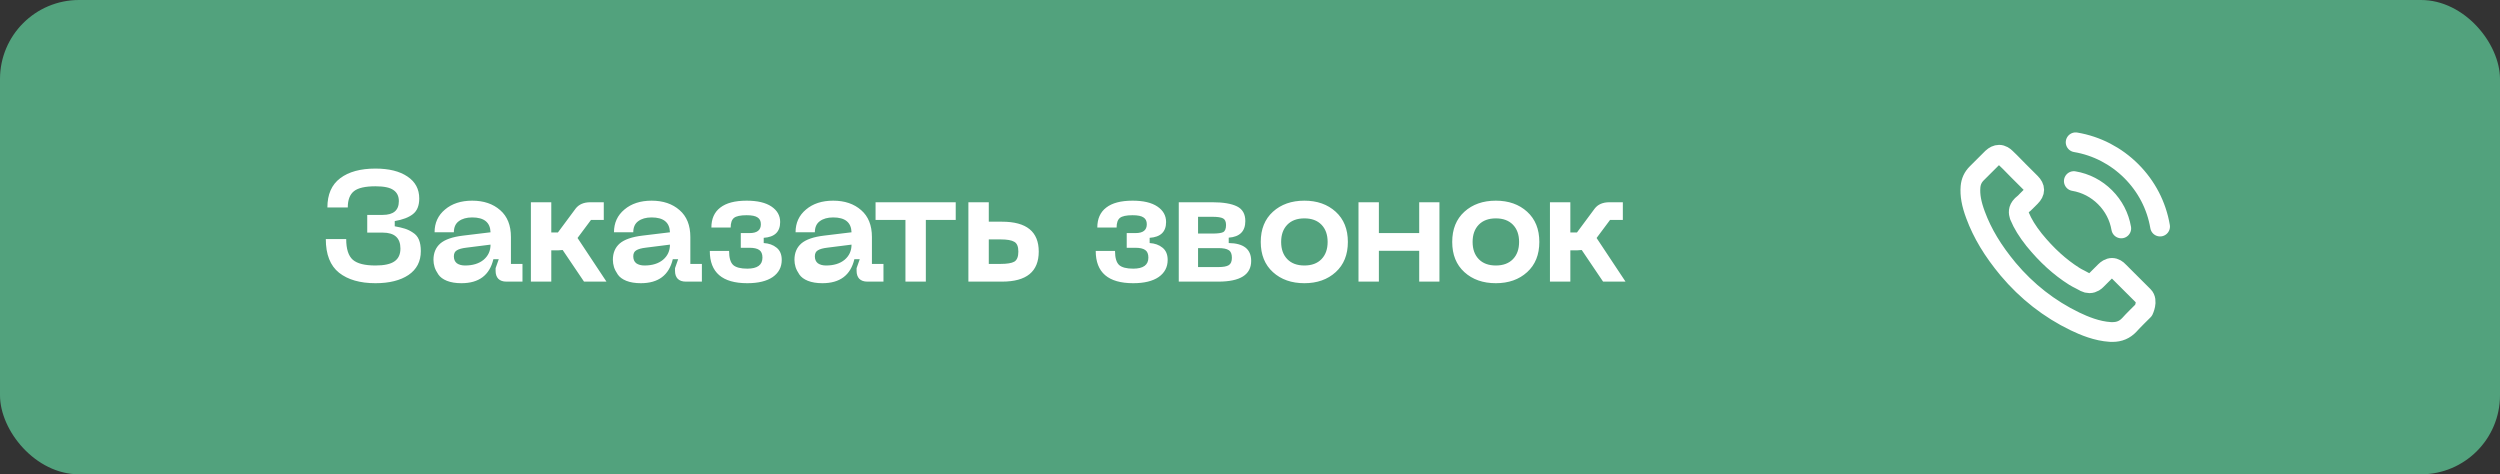 <?xml version="1.0" encoding="UTF-8"?> <svg xmlns="http://www.w3.org/2000/svg" width="253" height="48" viewBox="0 0 253 48" fill="none"><rect x="0" y="0" width="253" height="48" fill="#333333" stroke="none"/> <rect width="253" height="48" rx="8" fill="#52A27D"></rect> <path d="M32.972 24.196H35.036C35.036 25.199 35.26 25.897 35.708 26.292C36.156 26.676 36.918 26.868 37.996 26.868C38.881 26.868 39.521 26.729 39.916 26.452C40.321 26.175 40.524 25.743 40.524 25.156C40.524 24.079 39.926 23.54 38.732 23.54H37.164V21.748H38.732C39.82 21.748 40.364 21.284 40.364 20.356C40.364 19.855 40.182 19.481 39.82 19.236C39.468 18.98 38.86 18.852 37.996 18.852C36.961 18.852 36.236 19.017 35.82 19.348C35.404 19.679 35.196 20.228 35.196 20.996H33.132C33.132 19.673 33.564 18.687 34.428 18.036C35.292 17.385 36.481 17.06 37.996 17.06C39.361 17.06 40.438 17.327 41.228 17.86C42.028 18.393 42.428 19.135 42.428 20.084C42.428 20.809 42.214 21.337 41.788 21.668C41.372 21.999 40.758 22.233 39.948 22.372V22.9C40.364 22.975 40.705 23.055 40.972 23.14C41.249 23.225 41.521 23.359 41.788 23.54C42.065 23.711 42.268 23.951 42.396 24.26C42.524 24.569 42.588 24.953 42.588 25.412C42.588 26.457 42.172 27.263 41.34 27.828C40.508 28.383 39.393 28.66 37.996 28.66C36.438 28.66 35.212 28.308 34.316 27.604C33.42 26.889 32.972 25.753 32.972 24.196ZM43.867 26.292C43.867 25.599 44.096 25.049 44.555 24.644C45.024 24.239 45.792 23.972 46.859 23.844L49.643 23.508C49.611 22.505 48.992 22.004 47.787 22.004C47.221 22.004 46.768 22.132 46.427 22.388C46.096 22.633 45.931 23.007 45.931 23.508H43.979C43.979 22.559 44.331 21.791 45.035 21.204C45.739 20.607 46.656 20.308 47.787 20.308C48.949 20.308 49.893 20.628 50.619 21.268C51.344 21.897 51.707 22.804 51.707 23.988V26.708H52.875V28.5H51.243C50.891 28.5 50.619 28.404 50.427 28.212C50.245 28.02 50.155 27.753 50.155 27.412V27.14L50.475 26.228H49.931C49.547 27.849 48.469 28.66 46.699 28.66C46.123 28.66 45.632 28.58 45.227 28.42C44.832 28.26 44.544 28.047 44.363 27.78C44.181 27.513 44.053 27.263 43.979 27.028C43.904 26.783 43.867 26.537 43.867 26.292ZM45.931 25.94C45.931 26.249 46.032 26.484 46.235 26.644C46.448 26.793 46.725 26.868 47.067 26.868C47.845 26.868 48.469 26.676 48.939 26.292C49.408 25.897 49.643 25.385 49.643 24.756L47.227 25.06C46.768 25.113 46.437 25.204 46.235 25.332C46.032 25.449 45.931 25.652 45.931 25.94ZM61.374 28.5H59.102L56.942 25.3C56.771 25.321 56.627 25.332 56.51 25.332H55.79V28.5H53.726V20.468H55.79V23.524H56.462L58.254 21.108C58.585 20.681 59.081 20.468 59.742 20.468H61.102V22.26H59.806L58.446 24.084L61.374 28.5ZM62.023 26.292C62.023 25.599 62.253 25.049 62.711 24.644C63.181 24.239 63.949 23.972 65.015 23.844L67.799 23.508C67.767 22.505 67.149 22.004 65.943 22.004C65.378 22.004 64.925 22.132 64.583 22.388C64.253 22.633 64.087 23.007 64.087 23.508H62.135C62.135 22.559 62.487 21.791 63.191 21.204C63.895 20.607 64.813 20.308 65.943 20.308C67.106 20.308 68.05 20.628 68.775 21.268C69.501 21.897 69.863 22.804 69.863 23.988V26.708H71.031V28.5H69.399C69.047 28.5 68.775 28.404 68.583 28.212C68.402 28.02 68.311 27.753 68.311 27.412V27.14L68.631 26.228H68.087C67.703 27.849 66.626 28.66 64.855 28.66C64.279 28.66 63.789 28.58 63.383 28.42C62.989 28.26 62.701 28.047 62.519 27.78C62.338 27.513 62.21 27.263 62.135 27.028C62.061 26.783 62.023 26.537 62.023 26.292ZM64.087 25.94C64.087 26.249 64.189 26.484 64.391 26.644C64.605 26.793 64.882 26.868 65.223 26.868C66.002 26.868 66.626 26.676 67.095 26.292C67.565 25.897 67.799 25.385 67.799 24.756L65.383 25.06C64.925 25.113 64.594 25.204 64.391 25.332C64.189 25.449 64.087 25.652 64.087 25.94ZM71.832 25.396H73.784C73.784 26.089 73.923 26.564 74.2 26.82C74.478 27.065 74.952 27.188 75.624 27.188C76.648 27.188 77.16 26.815 77.16 26.068C77.16 25.705 77.053 25.449 76.84 25.3C76.627 25.151 76.302 25.076 75.864 25.076H74.968V23.588H75.864C76.621 23.588 77 23.289 77 22.692C77 22.372 76.888 22.143 76.664 22.004C76.451 21.855 76.083 21.78 75.56 21.78C74.931 21.78 74.504 21.871 74.28 22.052C74.056 22.233 73.944 22.559 73.944 23.028H71.992C71.992 22.143 72.291 21.471 72.888 21.012C73.486 20.543 74.376 20.308 75.56 20.308C76.648 20.308 77.486 20.505 78.072 20.9C78.659 21.295 78.952 21.817 78.952 22.468C78.952 23.46 78.397 23.993 77.288 24.068V24.596C77.811 24.628 78.243 24.783 78.584 25.06C78.936 25.337 79.112 25.753 79.112 26.308C79.112 27.033 78.808 27.609 78.2 28.036C77.592 28.452 76.734 28.66 75.624 28.66C73.096 28.66 71.832 27.572 71.832 25.396ZM80.399 26.292C80.399 25.599 80.628 25.049 81.087 24.644C81.556 24.239 82.324 23.972 83.391 23.844L86.175 23.508C86.143 22.505 85.524 22.004 84.319 22.004C83.754 22.004 83.3 22.132 82.959 22.388C82.628 22.633 82.463 23.007 82.463 23.508H80.511C80.511 22.559 80.863 21.791 81.567 21.204C82.271 20.607 83.188 20.308 84.319 20.308C85.482 20.308 86.426 20.628 87.151 21.268C87.876 21.897 88.239 22.804 88.239 23.988V26.708H89.407V28.5H87.775C87.423 28.5 87.151 28.404 86.959 28.212C86.778 28.02 86.687 27.753 86.687 27.412V27.14L87.007 26.228H86.463C86.079 27.849 85.002 28.66 83.231 28.66C82.655 28.66 82.164 28.58 81.759 28.42C81.364 28.26 81.076 28.047 80.895 27.78C80.714 27.513 80.586 27.263 80.511 27.028C80.436 26.783 80.399 26.537 80.399 26.292ZM82.463 25.94C82.463 26.249 82.564 26.484 82.767 26.644C82.98 26.793 83.258 26.868 83.599 26.868C84.378 26.868 85.002 26.676 85.471 26.292C85.94 25.897 86.175 25.385 86.175 24.756L83.759 25.06C83.3 25.113 82.97 25.204 82.767 25.332C82.564 25.449 82.463 25.652 82.463 25.94ZM96.719 20.468V22.26H93.695V28.5H91.631V22.26H88.607V20.468H96.719ZM101.409 22.436C103.884 22.436 105.121 23.444 105.121 25.46C105.121 27.487 103.884 28.5 101.409 28.5H98.001V20.468H100.065V22.436H101.409ZM100.065 26.708H101.249C101.91 26.708 102.374 26.633 102.641 26.484C102.918 26.324 103.057 25.983 103.057 25.46C103.057 24.948 102.918 24.617 102.641 24.468C102.374 24.308 101.91 24.228 101.249 24.228H100.065V26.708ZM110.888 25.396H112.84C112.84 26.089 112.979 26.564 113.256 26.82C113.534 27.065 114.008 27.188 114.68 27.188C115.704 27.188 116.216 26.815 116.216 26.068C116.216 25.705 116.11 25.449 115.896 25.3C115.683 25.151 115.358 25.076 114.92 25.076H114.024V23.588H114.92C115.678 23.588 116.056 23.289 116.056 22.692C116.056 22.372 115.944 22.143 115.72 22.004C115.507 21.855 115.139 21.78 114.616 21.78C113.987 21.78 113.56 21.871 113.336 22.052C113.112 22.233 113 22.559 113 23.028H111.048C111.048 22.143 111.347 21.471 111.944 21.012C112.542 20.543 113.432 20.308 114.616 20.308C115.704 20.308 116.542 20.505 117.128 20.9C117.715 21.295 118.008 21.817 118.008 22.468C118.008 23.46 117.454 23.993 116.344 24.068V24.596C116.867 24.628 117.299 24.783 117.64 25.06C117.992 25.337 118.168 25.753 118.168 26.308C118.168 27.033 117.864 27.609 117.256 28.036C116.648 28.452 115.79 28.66 114.68 28.66C112.152 28.66 110.888 27.572 110.888 25.396ZM119.291 28.5V20.468H122.699C123.787 20.468 124.614 20.607 125.179 20.884C125.744 21.161 126.027 21.657 126.027 22.372C126.027 23.407 125.467 23.967 124.347 24.052V24.596C125.862 24.617 126.619 25.22 126.619 26.404C126.619 27.801 125.51 28.5 123.291 28.5H119.291ZM121.243 23.636H122.699C123.232 23.636 123.595 23.588 123.787 23.492C123.979 23.385 124.075 23.145 124.075 22.772C124.075 22.431 123.974 22.207 123.771 22.1C123.568 21.993 123.211 21.94 122.699 21.94H121.243V23.636ZM121.243 27.028H123.291C123.792 27.028 124.144 26.964 124.347 26.836C124.56 26.708 124.667 26.457 124.667 26.084C124.667 25.7 124.56 25.444 124.347 25.316C124.144 25.177 123.792 25.108 123.291 25.108H121.243V27.028ZM128.82 27.54C127.999 26.793 127.588 25.775 127.588 24.484C127.588 23.193 127.999 22.175 128.82 21.428C129.642 20.681 130.703 20.308 132.004 20.308C133.295 20.308 134.351 20.681 135.172 21.428C135.994 22.175 136.404 23.193 136.404 24.484C136.404 25.775 135.994 26.793 135.172 27.54C134.351 28.287 133.295 28.66 132.004 28.66C130.703 28.66 129.642 28.287 128.82 27.54ZM130.276 22.74C129.86 23.167 129.652 23.748 129.652 24.484C129.652 25.22 129.86 25.801 130.276 26.228C130.692 26.655 131.268 26.868 132.004 26.868C132.74 26.868 133.316 26.655 133.732 26.228C134.148 25.801 134.356 25.22 134.356 24.484C134.356 23.748 134.148 23.167 133.732 22.74C133.316 22.313 132.74 22.1 132.004 22.1C131.268 22.1 130.692 22.313 130.276 22.74ZM143.623 20.468H145.671V28.5H143.623V25.38H139.543V28.5H137.479V20.468H139.543V23.588H143.623V20.468ZM148.196 27.54C147.375 26.793 146.964 25.775 146.964 24.484C146.964 23.193 147.375 22.175 148.196 21.428C149.017 20.681 150.079 20.308 151.38 20.308C152.671 20.308 153.727 20.681 154.548 21.428C155.369 22.175 155.78 23.193 155.78 24.484C155.78 25.775 155.369 26.793 154.548 27.54C153.727 28.287 152.671 28.66 151.38 28.66C150.079 28.66 149.017 28.287 148.196 27.54ZM149.652 22.74C149.236 23.167 149.028 23.748 149.028 24.484C149.028 25.22 149.236 25.801 149.652 26.228C150.068 26.655 150.644 26.868 151.38 26.868C152.116 26.868 152.692 26.655 153.108 26.228C153.524 25.801 153.732 25.22 153.732 24.484C153.732 23.748 153.524 23.167 153.108 22.74C152.692 22.313 152.116 22.1 151.38 22.1C150.644 22.1 150.068 22.313 149.652 22.74ZM164.503 28.5H162.231L160.071 25.3C159.9 25.321 159.756 25.332 159.639 25.332H158.919V28.5H156.855V20.468H158.919V23.524H159.591L161.383 21.108C161.713 20.681 162.209 20.468 162.871 20.468H164.231V22.26H162.935L161.575 24.084L164.503 28.5Z" fill="white"></path> <path d="M209.871 18.326C211.071 18.527 212.161 19.094 213.031 19.962C213.902 20.831 214.465 21.918 214.671 23.116M210.055 14.4C212.189 14.761 214.135 15.771 215.683 17.311C217.231 18.856 218.239 20.799 218.6 22.928M216.933 31.402C216.933 31.402 215.775 32.54 215.491 32.873C215.028 33.367 214.483 33.6 213.769 33.6C213.7 33.6 213.627 33.6 213.558 33.595C212.198 33.509 210.934 32.978 209.986 32.526C207.394 31.274 205.118 29.496 203.226 27.243C201.665 25.364 200.62 23.628 199.929 21.763C199.503 20.625 199.347 19.738 199.416 18.902C199.462 18.367 199.668 17.924 200.048 17.544L201.61 15.986C201.834 15.776 202.072 15.661 202.306 15.661C202.594 15.661 202.828 15.835 202.974 15.981C202.979 15.986 202.984 15.991 202.988 15.995C203.268 16.256 203.533 16.525 203.813 16.813C203.954 16.959 204.101 17.106 204.248 17.256L205.498 18.504C205.983 18.989 205.983 19.436 205.498 19.921C205.365 20.053 205.237 20.186 205.104 20.314C204.719 20.707 205.021 20.405 204.623 20.762C204.614 20.771 204.605 20.776 204.6 20.785C204.206 21.178 204.28 21.562 204.362 21.822C204.367 21.836 204.371 21.85 204.376 21.863C204.701 22.649 205.159 23.39 205.855 24.272L205.86 24.277C207.124 25.831 208.456 27.042 209.926 27.969C210.114 28.088 210.306 28.184 210.49 28.276C210.655 28.358 210.81 28.436 210.943 28.518C210.961 28.527 210.98 28.541 210.998 28.55C211.154 28.628 211.3 28.664 211.451 28.664C211.831 28.664 212.07 28.427 212.147 28.349L213.045 27.453C213.201 27.297 213.448 27.11 213.737 27.11C214.021 27.11 214.254 27.288 214.396 27.444C214.401 27.448 214.401 27.448 214.405 27.453L216.929 29.971C217.4 30.437 216.933 31.402 216.933 31.402Z" stroke="white" stroke-width="2" stroke-linecap="round" stroke-linejoin="round"></path> </svg> 